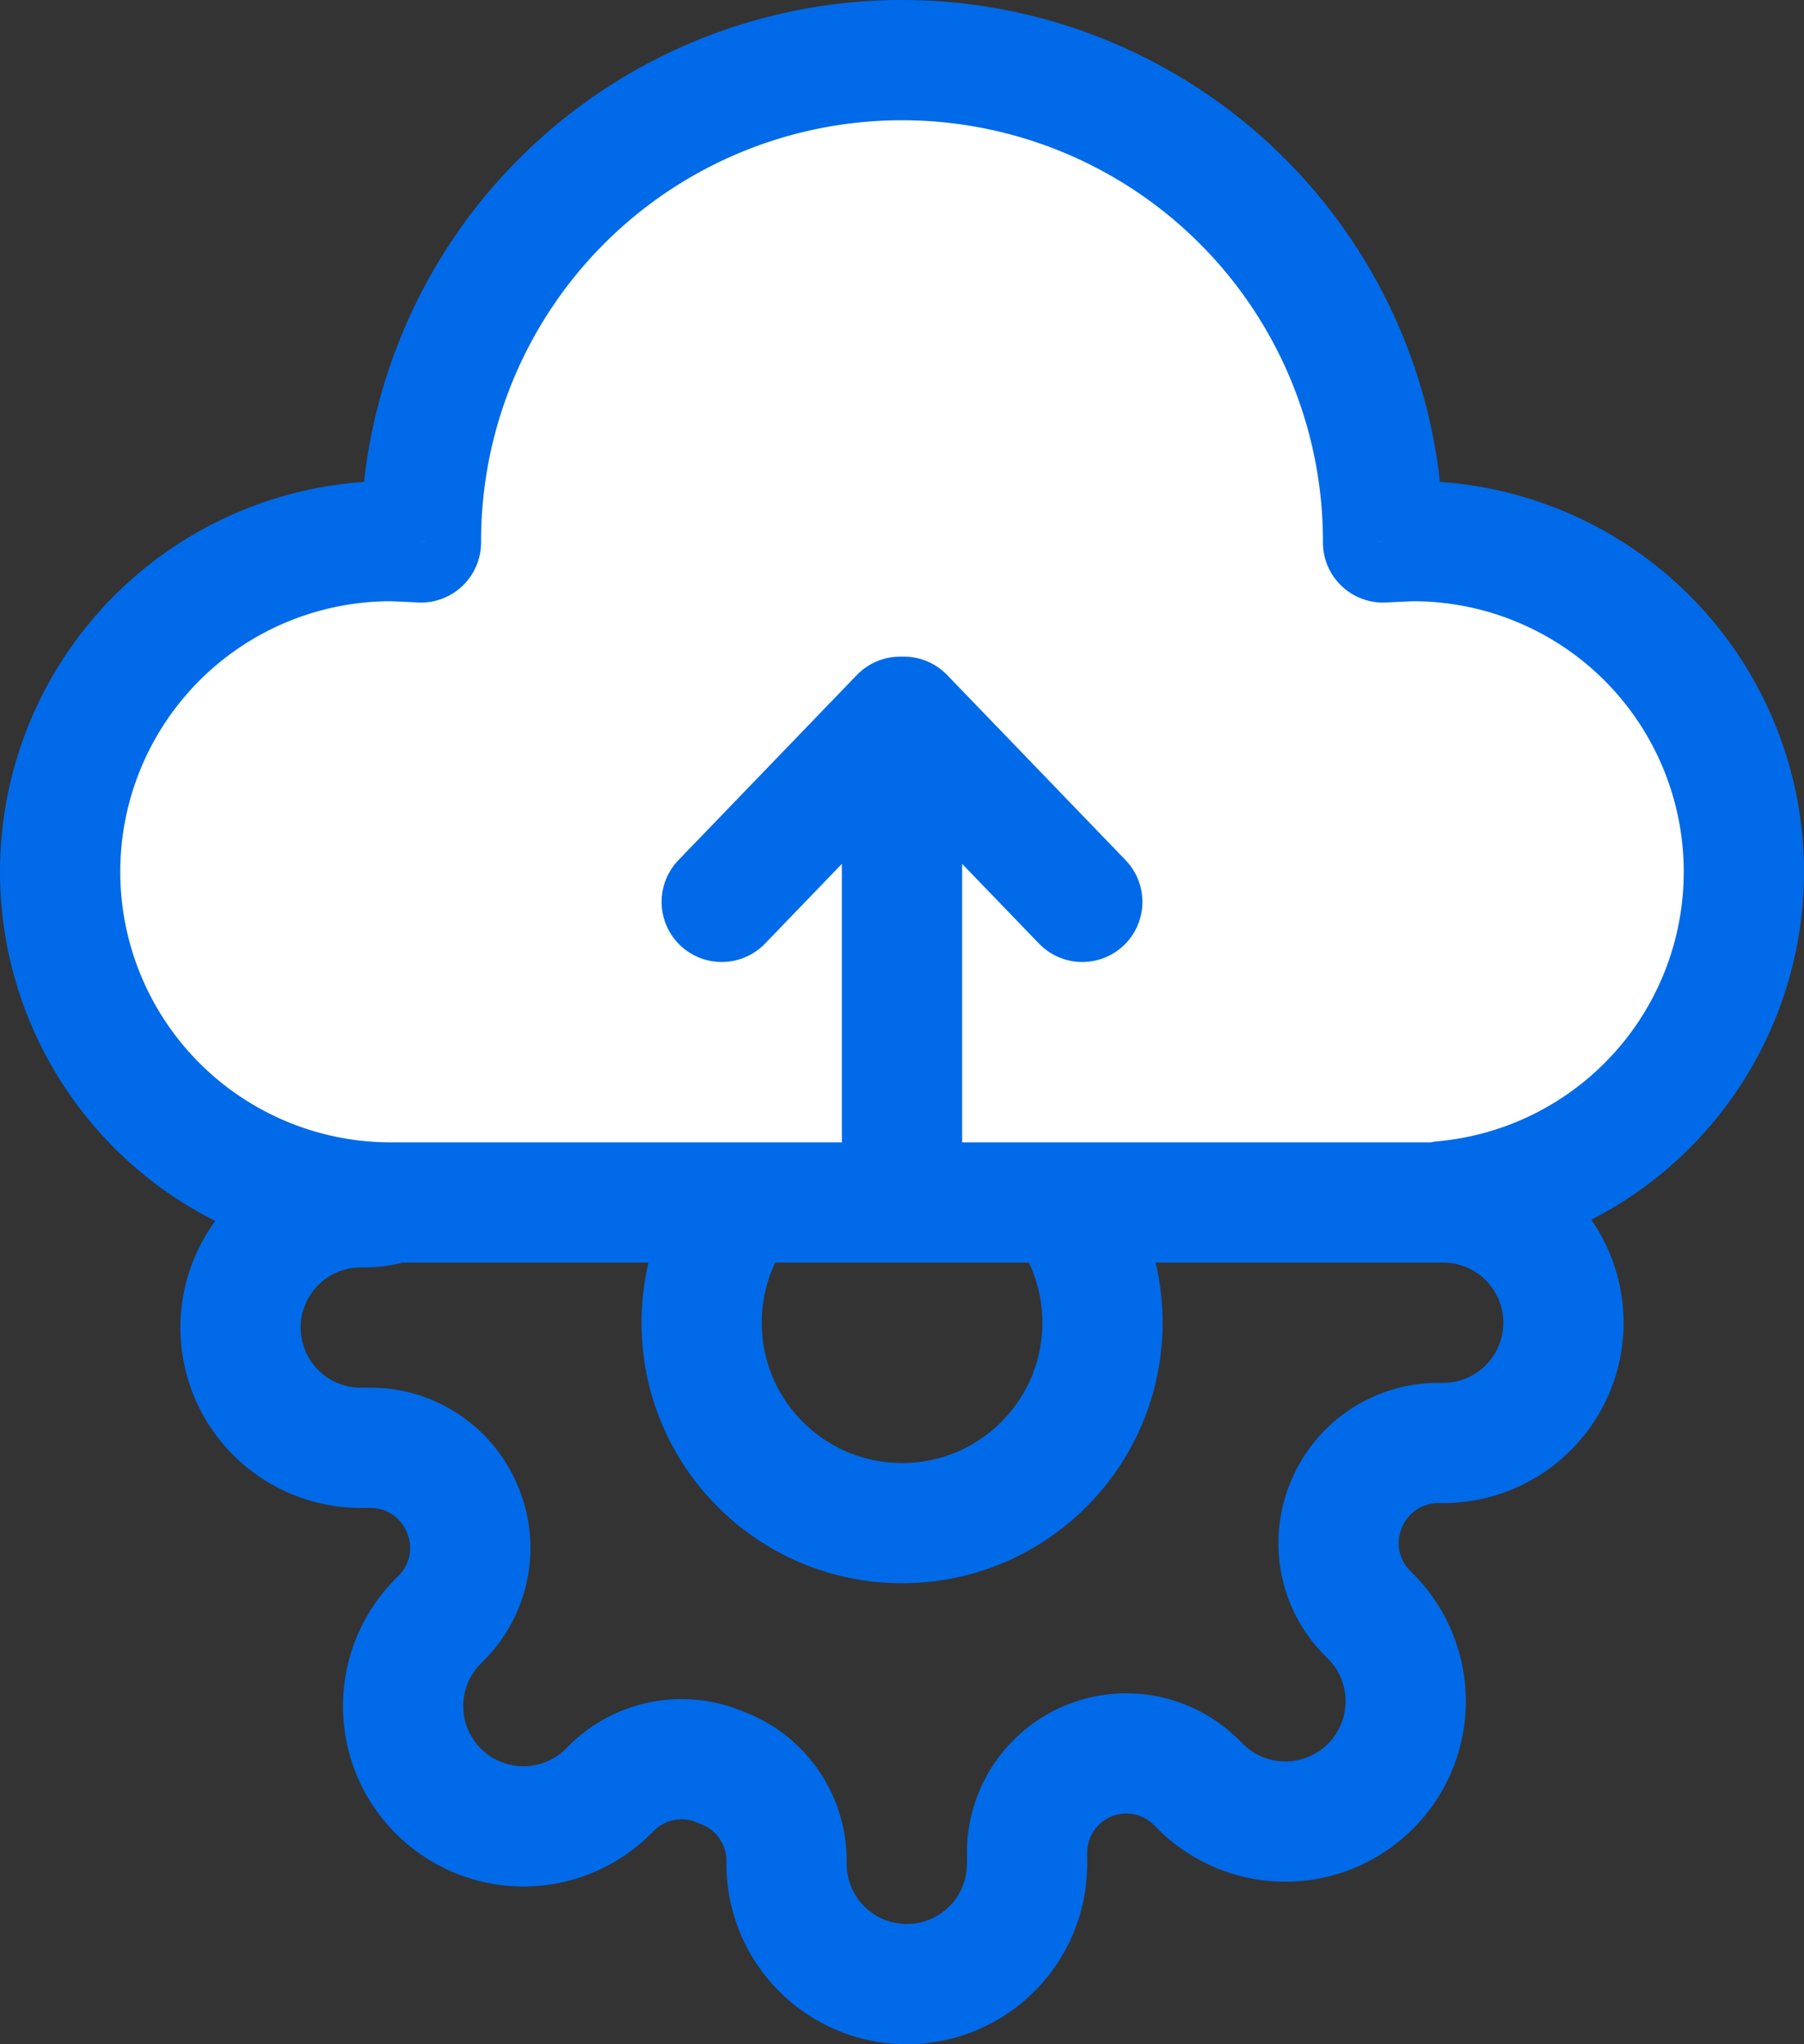 <svg xmlns="http://www.w3.org/2000/svg" width="30" height="34" fill="none" xmlns:v="https://vecta.io/nano"><rect width="100%" height="100%" fill="#333333" stroke="none"/><g stroke="#006ae8" stroke-width="2"><path d="M22.4 25a1.65 1.65 0 0 0 .33 1.82l.06.06a2 2 0 0 1 0 2.83 2 2 0 0 1-2.83 0l-.06-.06a1.65 1.65 0 0 0-2.82 1.18V31a2 2 0 0 1-4 0v-.09A1.65 1.65 0 0 0 12 29.4a1.65 1.65 0 0 0-1.82.33l-.06.06a2 2 0 0 1-2.83 0 2 2 0 0 1 0-2.83l.06-.06a1.65 1.65 0 0 0 .33-1.82 1.65 1.65 0 0 0-1.51-1H6a2 2 0 1 1 0-4h.09A1.65 1.65 0 0 0 7.6 19a1.65 1.65 0 0 0-.33-1.82l-.06-.06a2 2 0 0 1 0-2.83 2 2 0 0 1 2.83 0l.06.06a1.65 1.65 0 0 0 1.82.33H12a1.65 1.65 0 0 0 1-1.51V13a2 2 0 1 1 4 0v.09a1.65 1.65 0 0 0 2.82 1.18l.06-.06a2 2 0 0 1 2.83 0 2 2 0 0 1 0 2.83l-.06.06a1.65 1.65 0 0 0-.33 1.82V19a1.65 1.65 0 0 0 1.51 1H24a2 2 0 1 1 0 4h-.09a1.65 1.65 0 0 0-1.51 1z" stroke-linejoin="round"/><circle cx="15.001" cy="22" r="3.333"/></g><path fill-rule="evenodd" d="M23 9.022V9A8 8 0 1 0 7 9v.022L6.5 9a5.5 5.5 0 1 0 0 11h17 .5v-.022A5.5 5.5 0 0 0 23.5 9l-.5.022z" fill="#fff"/><path d="M23 9l1 .001V9h-1zm0 .022l-1-.001a1 1 0 0 0 1.09.997L23 9.022zM7 9H6v.001L7 9zm0 .022l-.09.996A1 1 0 0 0 8 9.021l-1 .001zM24 20v1a1 1 0 0 0 1-1h-1zm0-.022l-.09-.996a1 1 0 0 0-.91.996h1zM22 8.999v.022l2 .003v-.022l-2-.003zM15 2a7 7 0 0 1 7 7h2a9 9 0 0 0-9-9v2zM8 9a7 7 0 0 1 7-7V0a9 9 0 0 0-9 9h2zm0 .021v-.022l-2 .003v.022l2-.003zM6.5 10l.41.018.18-1.992A6.57 6.57 0 0 0 6.5 8v2zM2 14.5A4.5 4.5 0 0 1 6.5 10V8A6.5 6.5 0 0 0 0 14.5h2zM6.5 19A4.5 4.5 0 0 1 2 14.5H0A6.5 6.5 0 0 0 6.5 21v-2zm17 0h-17v2h17v-2zm.5 0h-.5v2h.5v-2zm-1 .978V20h2v-.022h-2zm5-5.478a4.5 4.5 0 0 1-4.09 4.482l.18 1.992A6.5 6.5 0 0 0 30 14.5h-2zM23.5 10a4.5 4.5 0 0 1 4.5 4.5h2A6.5 6.5 0 0 0 23.5 8v2zm-.41.018L23.5 10V8a6.57 6.57 0 0 0-.59.026l.18 1.992z" fill="#006ae8"/><g stroke="#006ae8" stroke-width="2"><path d="M15 20V12.5"/><path d="M12.002 15l2.967-3.079M17.998 15l-2.967-3.079" stroke-linejoin="round" stroke-linecap="round"/></g></svg>